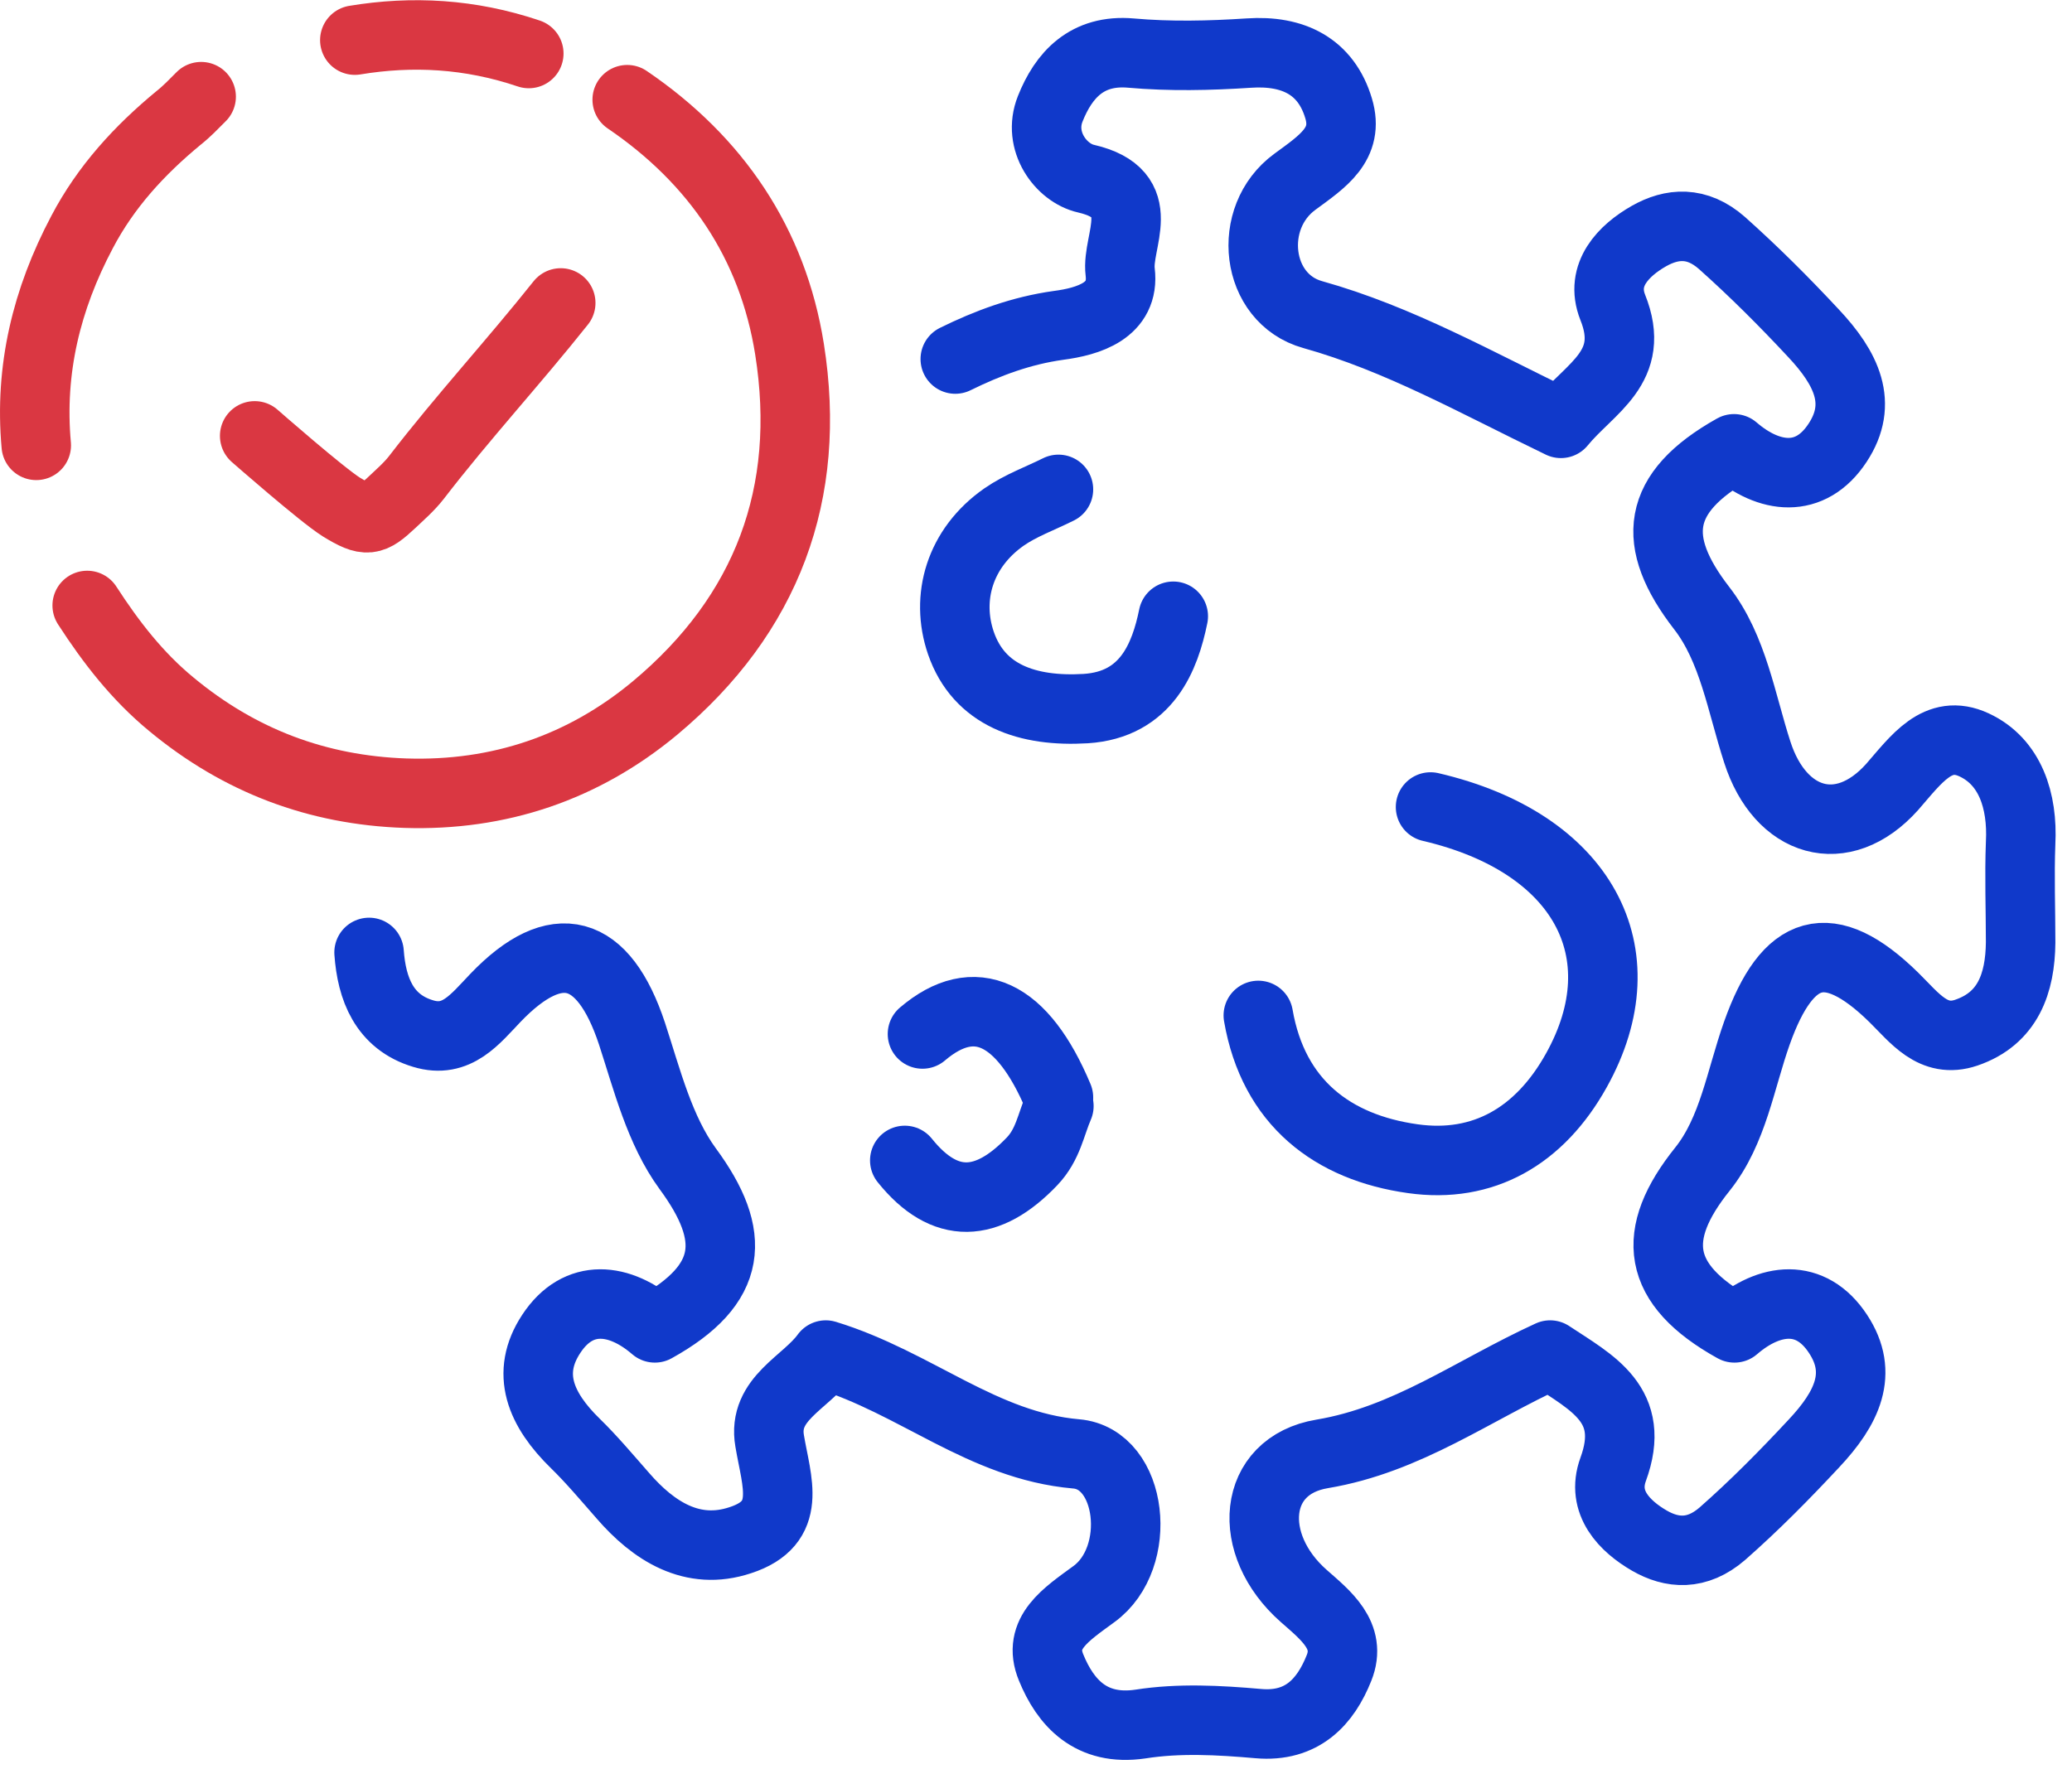 <svg width="48" height="41" viewBox="0 0 48 41" fill="none" xmlns="http://www.w3.org/2000/svg">
<g clip-path="url(#clip0_2067_401)">
<path d="M8.55 22.07C8.61 22.91 8.9 23.68 9.8 23.95C10.58 24.19 11.01 23.61 11.48 23.12C12.89 21.65 13.98 21.96 14.64 23.95C14.99 25.02 15.28 26.19 15.93 27.08C17.08 28.64 16.99 29.76 15.17 30.77C14.36 30.07 13.4 29.95 12.77 30.91C12.17 31.82 12.52 32.66 13.33 33.45C13.7 33.81 14.07 34.25 14.43 34.66C15.14 35.48 16.04 36.06 17.15 35.69C18.38 35.29 17.99 34.35 17.83 33.39C17.66 32.41 18.66 32.05 19.13 31.4C21.22 32.04 22.76 33.5 24.93 33.69C26.24 33.8 26.5 36.1 25.34 36.94C24.7 37.41 24.02 37.84 24.35 38.64C24.68 39.45 25.27 40.12 26.42 39.95C27.31 39.81 28.24 39.86 29.15 39.94C30.17 40.03 30.71 39.43 31.02 38.65C31.32 37.9 30.71 37.43 30.2 36.98C28.85 35.79 29 33.96 30.63 33.69C32.6 33.36 34.12 32.22 35.91 31.4C36.89 32.05 37.92 32.55 37.37 34.05C37.09 34.82 37.64 35.37 38.21 35.7C38.73 36 39.31 36.05 39.9 35.54C40.65 34.88 41.34 34.18 42.02 33.45C42.79 32.63 43.18 31.82 42.58 30.91C41.95 29.95 40.99 30.07 40.18 30.77C38.36 29.76 38.22 28.61 39.44 27.09C40.15 26.2 40.32 25.01 40.7 23.94C41.41 21.94 42.37 21.64 43.87 23.11C44.35 23.58 44.78 24.19 45.55 23.93C46.52 23.6 46.8 22.78 46.81 21.84C46.81 21.07 46.78 20.3 46.81 19.53C46.86 18.56 46.57 17.65 45.73 17.26C44.89 16.87 44.39 17.6 43.83 18.24C42.68 19.52 41.24 19.08 40.71 17.43C40.34 16.29 40.15 15.03 39.42 14.09C38.23 12.55 38.35 11.42 40.17 10.4C40.98 11.1 41.94 11.22 42.57 10.26C43.17 9.35 42.78 8.54 42.01 7.72C41.33 6.99 40.64 6.3 39.89 5.63C39.31 5.12 38.73 5.17 38.2 5.47C37.62 5.8 37.06 6.36 37.36 7.12C37.92 8.51 36.84 8.98 36.16 9.81C34.19 8.86 32.41 7.85 30.41 7.29C29.08 6.92 28.86 5.04 30 4.21C30.64 3.74 31.26 3.34 31.01 2.51C30.72 1.54 29.96 1.16 28.93 1.23C28.02 1.29 27.1 1.31 26.2 1.23C25.18 1.14 24.64 1.74 24.33 2.52C24.03 3.27 24.58 4.01 25.16 4.14C26.67 4.49 25.86 5.58 25.95 6.3C26.06 7.2 25.21 7.45 24.52 7.54C23.66 7.66 22.88 7.95 22.13 8.32" stroke="#1039CA" stroke-width="1.61" stroke-linecap="round" stroke-linejoin="round"/>
<path d="M20.96 26.89C21.89 28.05 22.88 27.99 23.91 26.91C24.28 26.52 24.34 26.07 24.53 25.63" stroke="#1039CA" stroke-width="1.61" stroke-linecap="round" stroke-linejoin="round"/>
<path d="M24.52 25.43C23.69 23.45 22.58 22.93 21.37 23.96" stroke="#1039CA" stroke-width="1.61" stroke-linecap="round" stroke-linejoin="round"/>
<path d="M33.14 18.7C36.66 19.52 38.04 22.07 36.52 24.8C35.67 26.33 34.36 27.08 32.73 26.85C30.87 26.59 29.5 25.55 29.15 23.53" stroke="#1039CA" stroke-width="1.61" stroke-linecap="round" stroke-linejoin="round"/>
<path d="M24.52 11.34C24.1 11.55 23.65 11.71 23.26 11.98C22.23 12.7 21.9 13.85 22.26 14.9C22.68 16.12 23.81 16.5 25.15 16.42C26.57 16.33 26.99 15.21 27.18 14.28" stroke="#1039CA" stroke-width="1.61" stroke-linecap="round" stroke-linejoin="round"/>
<path d="M0.84 10.32C0.68 8.56 1.08 6.93 1.9 5.38C2.45 4.33 3.23 3.48 4.14 2.73C4.33 2.58 4.49 2.41 4.66 2.24" stroke="#DA3742" stroke-width="1.61" stroke-linecap="round" stroke-linejoin="round"/>
<path d="M14.53 2.31C16.59 3.71 17.9 5.64 18.29 8.09C18.82 11.43 17.77 14.24 15.17 16.41C13.51 17.79 11.56 18.45 9.39 18.38C7.35 18.31 5.55 17.63 3.97 16.32C3.18 15.67 2.57 14.88 2.02 14.03" stroke="#DA3742" stroke-width="1.61" stroke-linecap="round" stroke-linejoin="round"/>
<path d="M8.22 0.93C9.55 0.71 10.89 0.78 12.25 1.24" stroke="#DA3742" stroke-width="1.61" stroke-linecap="round" stroke-linejoin="round"/>
<path d="M12.99 7.02C11.9 8.39 10.72 9.67 9.65 11.06C9.48 11.28 9.27 11.46 9.07 11.65C8.61 12.08 8.5 12.11 7.91 11.75C7.46 11.47 5.9 10.1 5.9 10.1" stroke="#DA3742" stroke-width="1.61" stroke-linecap="round" stroke-linejoin="round"/>
</g>
<defs>
<clipPath id="clip0_2067_401">
<rect width="47.62" height="40.8" fill="white"/>
</clipPath>
</defs>
</svg>
